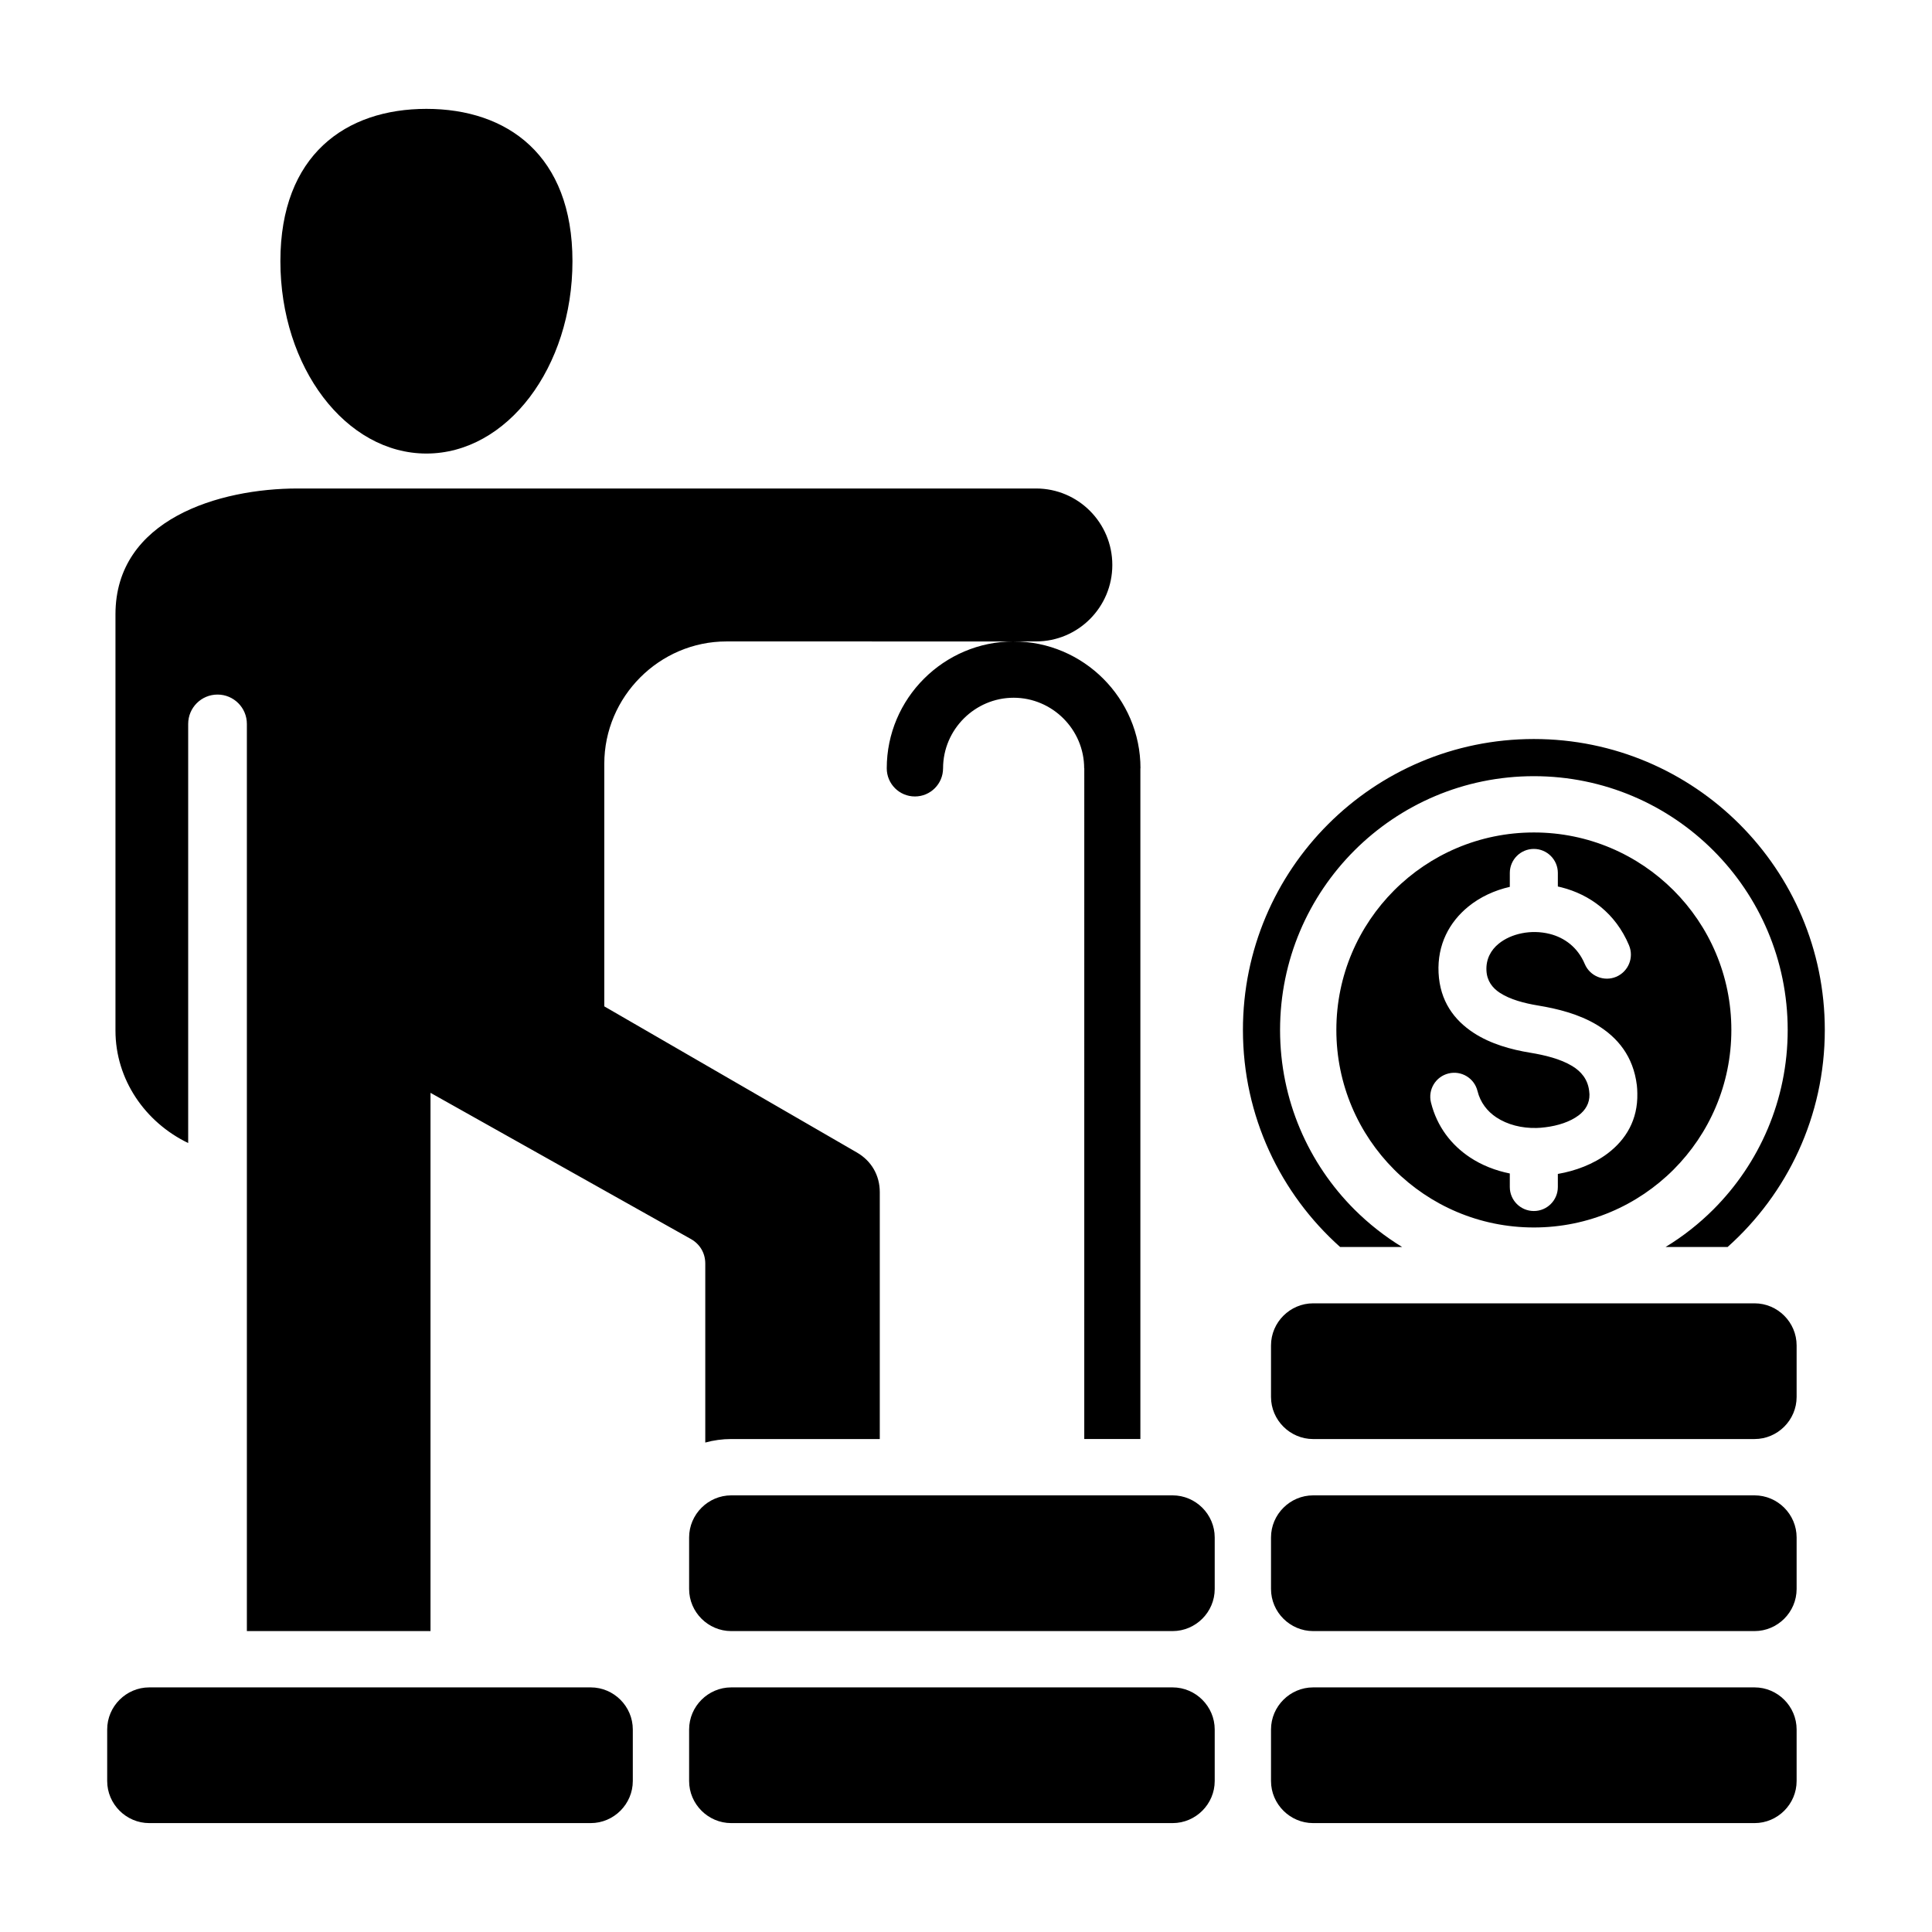 <?xml version="1.0" encoding="UTF-8"?>
<!-- Uploaded to: ICON Repo, www.iconrepo.com, Generator: ICON Repo Mixer Tools -->
<svg fill="#000000" width="800px" height="800px" version="1.1" viewBox="144 144 512 512" xmlns="http://www.w3.org/2000/svg">
 <path d="m393.92 347.61c0 4.121-3.336 7.461-7.461 7.461-4.121 0-7.461-3.336-7.461-7.461 0-9.254 3.777-17.664 9.871-23.746 6.086-6.086 14.496-9.871 23.746-9.871l-76.113-0.004c-8.879 0-16.969 3.664-22.836 9.539-5.879 5.894-9.523 13.996-9.523 22.891v64.277l66.953 38.734c3.852 2.231 6.055 6.051 6.055 10.496v65.434h-39.375c-2.379 0-4.68 0.324-6.871 0.93v-47.426c0-2.769-1.391-5.148-3.805-6.508l-69.012-38.742v142.64h-48.664v-240.41c0-4.297-3.481-7.777-7.777-7.777-4.293 0-7.777 3.481-7.777 7.777v111.07c-11.402-5.496-19.27-16.82-19.27-29.812v-110.3c0-25.223 27.512-33.348 48.297-33.348h195.66c11.164 0 20.219 9.074 20.219 20.27 0 11.195-9.059 20.262-20.219 20.262h-5.93c9.246 0 17.656 3.785 23.746 9.871 6.086 6.082 9.867 14.496 9.867 23.746h-0.027v177.75h-14.871l0.004-177.75h-0.031c0-5.133-2.106-9.809-5.496-13.199-3.391-3.387-8.062-5.496-13.195-5.496-5.133 0-9.809 2.109-13.199 5.496-3.394 3.394-5.5 8.062-5.5 13.203zm181.79 46.906c-3.586-8.527-10.402-13.449-17.891-15.355-0.332-0.078-0.645-0.156-0.973-0.227v-3.594c0-3.512-2.856-6.367-6.359-6.367-3.516 0-6.371 2.852-6.371 6.367v3.688c-4.059 0.918-7.867 2.688-10.973 5.211-5.055 4.113-8.266 10.094-7.91 17.551 0.363 7.512 4.113 12.543 9.32 15.945 4.477 2.922 9.934 4.426 14.969 5.246 3.871 0.637 8.004 1.637 11.109 3.516 2.363 1.422 4.141 3.5 4.512 6.598 0.059 0.441 0.082 0.746 0.082 0.914 0.059 2.394-1.098 4.231-2.832 5.547-2.305 1.746-5.566 2.781-8.852 3.18-0.922 0.117-1.707 0.18-2.352 0.188-3.879 0.094-7.695-0.852-10.668-2.828-2.387-1.594-4.215-3.922-4.969-6.969-0.84-3.406-4.277-5.488-7.684-4.648-3.406 0.84-5.488 4.277-4.648 7.684 1.594 6.406 5.375 11.246 10.297 14.531 3.152 2.098 6.789 3.527 10.598 4.289v3.59c0 3.516 2.856 6.359 6.371 6.359 3.504 0 6.359-2.844 6.359-6.359v-3.469c4.691-0.809 9.43-2.582 13.211-5.441 4.824-3.656 8.023-8.906 7.852-15.945-0.016-0.812-0.051-1.523-0.125-2.109-0.934-7.68-5.086-12.676-10.578-15.996-4.769-2.871-10.438-4.297-15.641-5.148-3.59-0.594-7.359-1.578-10.094-3.363-1.984-1.297-3.418-3.176-3.547-5.902-0.148-3 1.164-5.426 3.238-7.106 1.668-1.359 3.805-2.305 6.129-2.769 2.394-0.484 4.981-0.445 7.441 0.18 3.867 0.98 7.383 3.527 9.242 7.949 1.359 3.238 5.09 4.762 8.328 3.406 3.238-1.371 4.766-5.098 3.406-8.34zm11.793-14.574c9.469 9.473 15.324 22.555 15.324 37.008 0 14.457-5.856 27.543-15.324 37.016-9.477 9.473-22.562 15.328-37.008 15.328-14.457 0-27.543-5.856-37.02-15.328-9.469-9.473-15.328-22.555-15.328-37.016 0-14.453 5.863-27.535 15.328-37.008 9.477-9.473 22.562-15.328 37.02-15.328 14.445-0.004 27.531 5.856 37.008 15.328zm-37.016-40.094c42.578 0 77.105 34.527 77.105 77.105 0 22.867-9.949 43.402-25.762 57.52h-16.441c4.617-2.809 8.871-6.156 12.668-9.949 12.176-12.176 19.699-28.996 19.699-47.566 0-18.574-7.527-35.395-19.699-47.562-12.172-12.172-28.988-19.699-47.562-19.699-18.578 0-35.398 7.531-47.566 19.699-12.176 12.176-19.699 28.988-19.699 47.562 0 18.578 7.527 35.395 19.699 47.566 3.805 3.793 8.051 7.141 12.66 9.949h-16.438c-15.812-14.121-25.762-34.656-25.762-57.52-0.012-42.582 34.512-77.105 77.098-77.105zm58.488 200.44h-116.98c-6.121 0-11.164 5.031-11.164 11.152v13.664c0 6.121 5.039 11.152 11.164 11.152h116.98c6.125 0 11.148-5.031 11.148-11.152v-13.664c0-6.121-5.023-11.152-11.148-11.152zm-271.2 0c-6.113 0-11.152 5.039-11.152 11.152v13.664c0 6.121 5.031 11.152 11.152 11.152h116.98c6.121 0 11.156-5.031 11.156-11.152v-13.664c0-6.121-5.039-11.152-11.156-11.152zm271.2-14.926c6.125 0 11.148-5.031 11.148-11.152v-13.66c0-6.121-5.023-11.152-11.148-11.152h-116.98c-6.121 0-11.164 5.031-11.164 11.152v13.664c0 6.121 5.039 11.152 11.164 11.152h116.98zm0 101.78c6.125 0 11.148-5.031 11.148-11.148v-13.664c0-6.121-5.023-11.152-11.148-11.152h-116.98c-6.121 0-11.164 5.031-11.164 11.152v13.664c0 6.113 5.039 11.148 11.164 11.148zm-271.2 0h116.98c6.121 0 11.156-5.031 11.156-11.148v-13.664c0-6.121-5.039-11.152-11.156-11.152h-116.98c-6.113 0-11.152 5.031-11.152 11.152v13.664c0 6.121 5.039 11.148 11.152 11.148zm-37.227 0c6.121 0 11.152-5.031 11.152-11.148v-13.664c0-6.121-5.027-11.152-11.152-11.152h-116.99c-6.121 0-11.152 5.031-11.152 11.152v13.664c0 6.113 5.031 11.148 11.152 11.148zm-43.543-454.29c21.379 0 38.703 12.207 38.703 40.363s-17.328 50.98-38.703 50.98-38.699-22.824-38.699-50.98c0.004-28.164 17.324-40.363 38.699-40.363z" fill-rule="evenodd"/>
</svg>